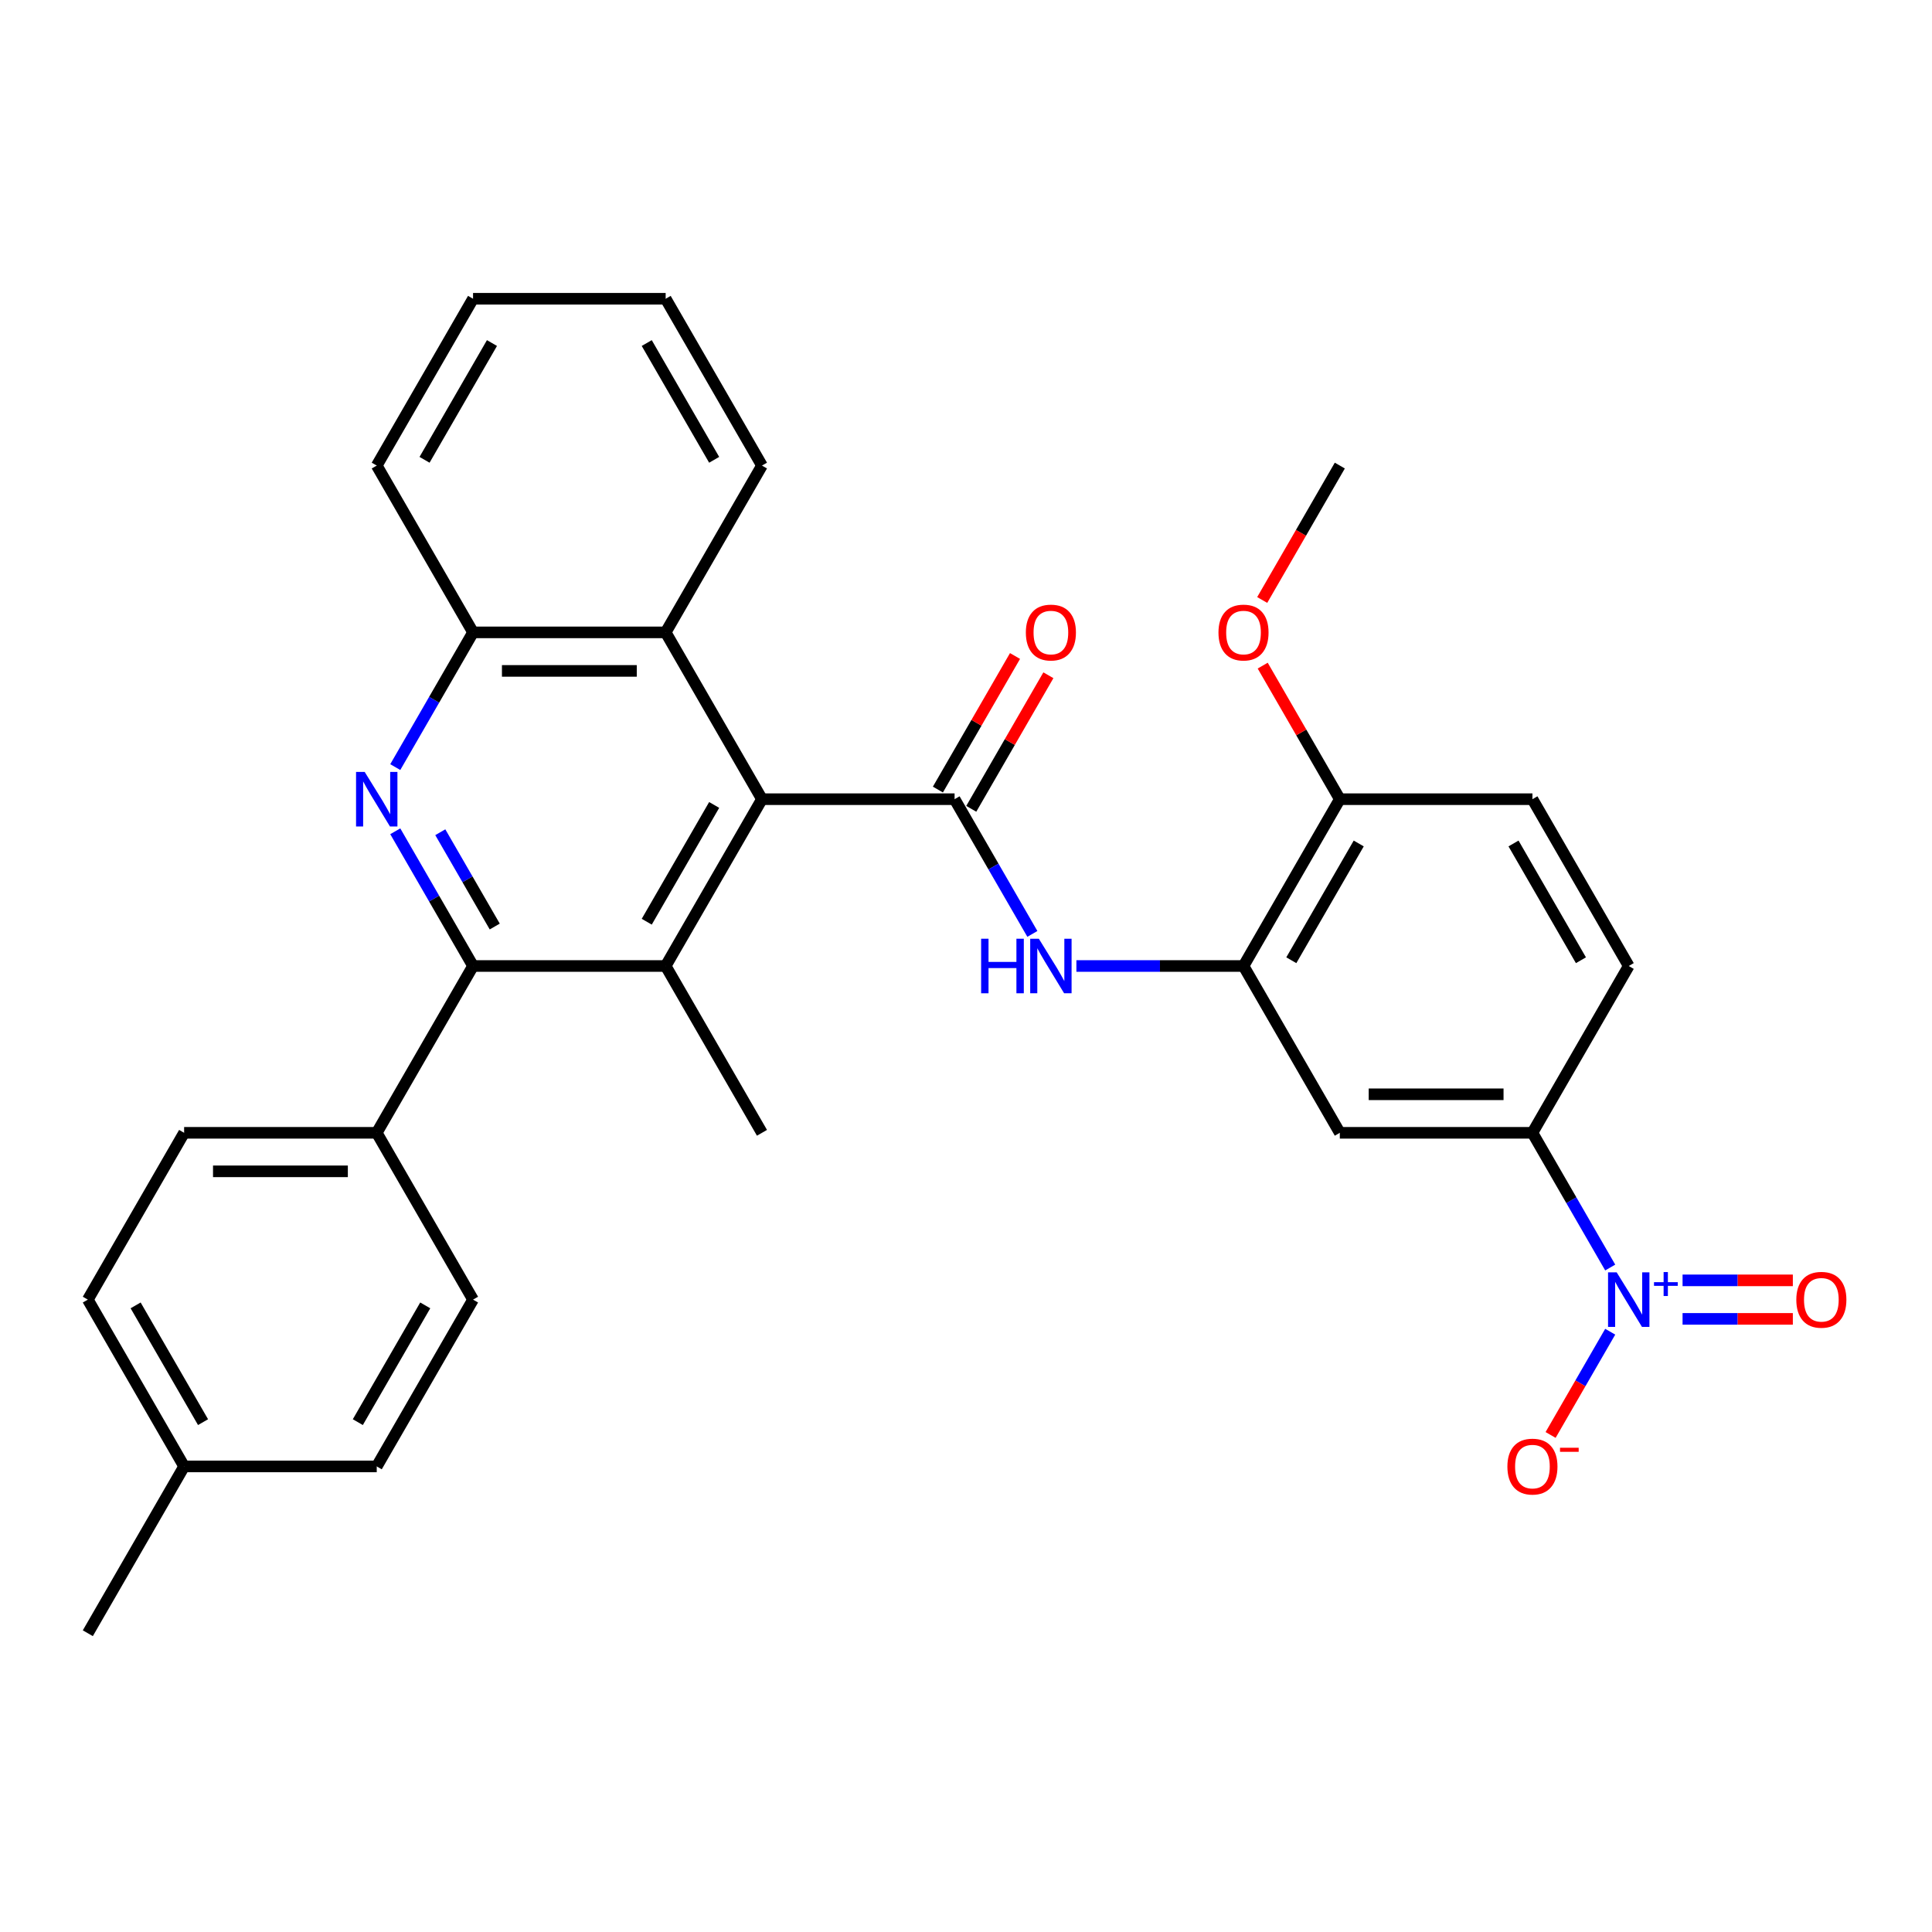 <?xml version='1.0' encoding='iso-8859-1'?>
<svg version='1.1' baseProfile='full'
              xmlns='http://www.w3.org/2000/svg'
                      xmlns:rdkit='http://www.rdkit.org/xml'
                      xmlns:xlink='http://www.w3.org/1999/xlink'
                  xml:space='preserve'
width='1000px' height='1000px' viewBox='0 0 1000 1000'>
<!-- END OF HEADER -->
<rect style='opacity:1.0;fill:#FFFFFF;stroke:none' width='1000' height='1000' x='0' y='0'> </rect>
<path class='bond-1' d='M 494.092,413.66 L 394.395,413.66' style='fill:none;fill-rule:evenodd;stroke:#000000;stroke-width:6px;stroke-linecap:butt;stroke-linejoin:miter;stroke-opacity:1' />
<path class='bond-5' d='M 494.092,413.66 L 514.221,448.525' style='fill:none;fill-rule:evenodd;stroke:#000000;stroke-width:6px;stroke-linecap:butt;stroke-linejoin:miter;stroke-opacity:1' />
<path class='bond-5' d='M 514.221,448.525 L 534.351,483.39' style='fill:none;fill-rule:evenodd;stroke:#0000FF;stroke-width:6px;stroke-linecap:butt;stroke-linejoin:miter;stroke-opacity:1' />
<path class='bond-14' d='M 502.726,418.645 L 522.683,384.078' style='fill:none;fill-rule:evenodd;stroke:#000000;stroke-width:6px;stroke-linecap:butt;stroke-linejoin:miter;stroke-opacity:1' />
<path class='bond-14' d='M 522.683,384.078 L 542.64,349.512' style='fill:none;fill-rule:evenodd;stroke:#FF0000;stroke-width:6px;stroke-linecap:butt;stroke-linejoin:miter;stroke-opacity:1' />
<path class='bond-14' d='M 485.458,408.675 L 505.415,374.109' style='fill:none;fill-rule:evenodd;stroke:#000000;stroke-width:6px;stroke-linecap:butt;stroke-linejoin:miter;stroke-opacity:1' />
<path class='bond-14' d='M 505.415,374.109 L 525.372,339.542' style='fill:none;fill-rule:evenodd;stroke:#FF0000;stroke-width:6px;stroke-linecap:butt;stroke-linejoin:miter;stroke-opacity:1' />
<path class='bond-0' d='M 204.59,430.269 L 224.719,465.135' style='fill:none;fill-rule:evenodd;stroke:#0000FF;stroke-width:6px;stroke-linecap:butt;stroke-linejoin:miter;stroke-opacity:1' />
<path class='bond-0' d='M 224.719,465.135 L 244.849,500' style='fill:none;fill-rule:evenodd;stroke:#000000;stroke-width:6px;stroke-linecap:butt;stroke-linejoin:miter;stroke-opacity:1' />
<path class='bond-0' d='M 227.897,430.759 L 241.987,455.165' style='fill:none;fill-rule:evenodd;stroke:#0000FF;stroke-width:6px;stroke-linecap:butt;stroke-linejoin:miter;stroke-opacity:1' />
<path class='bond-0' d='M 241.987,455.165 L 256.078,479.571' style='fill:none;fill-rule:evenodd;stroke:#000000;stroke-width:6px;stroke-linecap:butt;stroke-linejoin:miter;stroke-opacity:1' />
<path class='bond-31' d='M 204.59,397.05 L 224.719,362.185' style='fill:none;fill-rule:evenodd;stroke:#0000FF;stroke-width:6px;stroke-linecap:butt;stroke-linejoin:miter;stroke-opacity:1' />
<path class='bond-31' d='M 224.719,362.185 L 244.849,327.319' style='fill:none;fill-rule:evenodd;stroke:#000000;stroke-width:6px;stroke-linecap:butt;stroke-linejoin:miter;stroke-opacity:1' />
<path class='bond-4' d='M 394.395,413.66 L 344.546,500' style='fill:none;fill-rule:evenodd;stroke:#000000;stroke-width:6px;stroke-linecap:butt;stroke-linejoin:miter;stroke-opacity:1' />
<path class='bond-4' d='M 369.649,416.641 L 334.755,477.079' style='fill:none;fill-rule:evenodd;stroke:#000000;stroke-width:6px;stroke-linecap:butt;stroke-linejoin:miter;stroke-opacity:1' />
<path class='bond-9' d='M 394.395,413.66 L 344.546,327.319' style='fill:none;fill-rule:evenodd;stroke:#000000;stroke-width:6px;stroke-linecap:butt;stroke-linejoin:miter;stroke-opacity:1' />
<path class='bond-2' d='M 833.443,656.071 L 813.313,621.206' style='fill:none;fill-rule:evenodd;stroke:#0000FF;stroke-width:6px;stroke-linecap:butt;stroke-linejoin:miter;stroke-opacity:1' />
<path class='bond-2' d='M 813.313,621.206 L 793.183,586.34' style='fill:none;fill-rule:evenodd;stroke:#000000;stroke-width:6px;stroke-linecap:butt;stroke-linejoin:miter;stroke-opacity:1' />
<path class='bond-12' d='M 833.443,689.29 L 818.015,716.011' style='fill:none;fill-rule:evenodd;stroke:#0000FF;stroke-width:6px;stroke-linecap:butt;stroke-linejoin:miter;stroke-opacity:1' />
<path class='bond-12' d='M 818.015,716.011 L 802.588,742.731' style='fill:none;fill-rule:evenodd;stroke:#FF0000;stroke-width:6px;stroke-linecap:butt;stroke-linejoin:miter;stroke-opacity:1' />
<path class='bond-13' d='M 870.892,682.65 L 899.432,682.65' style='fill:none;fill-rule:evenodd;stroke:#0000FF;stroke-width:6px;stroke-linecap:butt;stroke-linejoin:miter;stroke-opacity:1' />
<path class='bond-13' d='M 899.432,682.65 L 927.973,682.65' style='fill:none;fill-rule:evenodd;stroke:#FF0000;stroke-width:6px;stroke-linecap:butt;stroke-linejoin:miter;stroke-opacity:1' />
<path class='bond-13' d='M 870.892,662.711 L 899.432,662.711' style='fill:none;fill-rule:evenodd;stroke:#0000FF;stroke-width:6px;stroke-linecap:butt;stroke-linejoin:miter;stroke-opacity:1' />
<path class='bond-13' d='M 899.432,662.711 L 927.973,662.711' style='fill:none;fill-rule:evenodd;stroke:#FF0000;stroke-width:6px;stroke-linecap:butt;stroke-linejoin:miter;stroke-opacity:1' />
<path class='bond-3' d='M 244.849,500 L 344.546,500' style='fill:none;fill-rule:evenodd;stroke:#000000;stroke-width:6px;stroke-linecap:butt;stroke-linejoin:miter;stroke-opacity:1' />
<path class='bond-11' d='M 244.849,500 L 195,586.34' style='fill:none;fill-rule:evenodd;stroke:#000000;stroke-width:6px;stroke-linecap:butt;stroke-linejoin:miter;stroke-opacity:1' />
<path class='bond-20' d='M 344.546,500 L 394.395,586.34' style='fill:none;fill-rule:evenodd;stroke:#000000;stroke-width:6px;stroke-linecap:butt;stroke-linejoin:miter;stroke-opacity:1' />
<path class='bond-6' d='M 557.14,500 L 600.389,500' style='fill:none;fill-rule:evenodd;stroke:#0000FF;stroke-width:6px;stroke-linecap:butt;stroke-linejoin:miter;stroke-opacity:1' />
<path class='bond-6' d='M 600.389,500 L 643.638,500' style='fill:none;fill-rule:evenodd;stroke:#000000;stroke-width:6px;stroke-linecap:butt;stroke-linejoin:miter;stroke-opacity:1' />
<path class='bond-10' d='M 643.638,500 L 693.486,586.34' style='fill:none;fill-rule:evenodd;stroke:#000000;stroke-width:6px;stroke-linecap:butt;stroke-linejoin:miter;stroke-opacity:1' />
<path class='bond-15' d='M 643.638,500 L 693.486,413.66' style='fill:none;fill-rule:evenodd;stroke:#000000;stroke-width:6px;stroke-linecap:butt;stroke-linejoin:miter;stroke-opacity:1' />
<path class='bond-15' d='M 668.383,497.019 L 703.277,436.58' style='fill:none;fill-rule:evenodd;stroke:#000000;stroke-width:6px;stroke-linecap:butt;stroke-linejoin:miter;stroke-opacity:1' />
<path class='bond-7' d='M 793.183,586.34 L 693.486,586.34' style='fill:none;fill-rule:evenodd;stroke:#000000;stroke-width:6px;stroke-linecap:butt;stroke-linejoin:miter;stroke-opacity:1' />
<path class='bond-7' d='M 778.229,566.401 L 708.441,566.401' style='fill:none;fill-rule:evenodd;stroke:#000000;stroke-width:6px;stroke-linecap:butt;stroke-linejoin:miter;stroke-opacity:1' />
<path class='bond-32' d='M 793.183,586.34 L 843.032,500' style='fill:none;fill-rule:evenodd;stroke:#000000;stroke-width:6px;stroke-linecap:butt;stroke-linejoin:miter;stroke-opacity:1' />
<path class='bond-8' d='M 244.849,327.319 L 344.546,327.319' style='fill:none;fill-rule:evenodd;stroke:#000000;stroke-width:6px;stroke-linecap:butt;stroke-linejoin:miter;stroke-opacity:1' />
<path class='bond-8' d='M 259.804,347.259 L 329.592,347.259' style='fill:none;fill-rule:evenodd;stroke:#000000;stroke-width:6px;stroke-linecap:butt;stroke-linejoin:miter;stroke-opacity:1' />
<path class='bond-26' d='M 244.849,327.319 L 195,240.979' style='fill:none;fill-rule:evenodd;stroke:#000000;stroke-width:6px;stroke-linecap:butt;stroke-linejoin:miter;stroke-opacity:1' />
<path class='bond-25' d='M 344.546,327.319 L 394.395,240.979' style='fill:none;fill-rule:evenodd;stroke:#000000;stroke-width:6px;stroke-linecap:butt;stroke-linejoin:miter;stroke-opacity:1' />
<path class='bond-18' d='M 195,586.34 L 95.303,586.34' style='fill:none;fill-rule:evenodd;stroke:#000000;stroke-width:6px;stroke-linecap:butt;stroke-linejoin:miter;stroke-opacity:1' />
<path class='bond-18' d='M 180.046,606.28 L 110.258,606.28' style='fill:none;fill-rule:evenodd;stroke:#000000;stroke-width:6px;stroke-linecap:butt;stroke-linejoin:miter;stroke-opacity:1' />
<path class='bond-19' d='M 195,586.34 L 244.849,672.681' style='fill:none;fill-rule:evenodd;stroke:#000000;stroke-width:6px;stroke-linecap:butt;stroke-linejoin:miter;stroke-opacity:1' />
<path class='bond-17' d='M 693.486,413.66 L 793.183,413.66' style='fill:none;fill-rule:evenodd;stroke:#000000;stroke-width:6px;stroke-linecap:butt;stroke-linejoin:miter;stroke-opacity:1' />
<path class='bond-24' d='M 693.486,413.66 L 673.529,379.093' style='fill:none;fill-rule:evenodd;stroke:#000000;stroke-width:6px;stroke-linecap:butt;stroke-linejoin:miter;stroke-opacity:1' />
<path class='bond-24' d='M 673.529,379.093 L 653.573,344.527' style='fill:none;fill-rule:evenodd;stroke:#FF0000;stroke-width:6px;stroke-linecap:butt;stroke-linejoin:miter;stroke-opacity:1' />
<path class='bond-16' d='M 843.032,500 L 793.183,413.66' style='fill:none;fill-rule:evenodd;stroke:#000000;stroke-width:6px;stroke-linecap:butt;stroke-linejoin:miter;stroke-opacity:1' />
<path class='bond-16' d='M 818.287,497.019 L 783.393,436.58' style='fill:none;fill-rule:evenodd;stroke:#000000;stroke-width:6px;stroke-linecap:butt;stroke-linejoin:miter;stroke-opacity:1' />
<path class='bond-22' d='M 95.303,586.34 L 45.455,672.681' style='fill:none;fill-rule:evenodd;stroke:#000000;stroke-width:6px;stroke-linecap:butt;stroke-linejoin:miter;stroke-opacity:1' />
<path class='bond-21' d='M 244.849,672.681 L 195,759.021' style='fill:none;fill-rule:evenodd;stroke:#000000;stroke-width:6px;stroke-linecap:butt;stroke-linejoin:miter;stroke-opacity:1' />
<path class='bond-21' d='M 220.104,675.662 L 185.21,736.1' style='fill:none;fill-rule:evenodd;stroke:#000000;stroke-width:6px;stroke-linecap:butt;stroke-linejoin:miter;stroke-opacity:1' />
<path class='bond-23' d='M 195,759.021 L 95.303,759.021' style='fill:none;fill-rule:evenodd;stroke:#000000;stroke-width:6px;stroke-linecap:butt;stroke-linejoin:miter;stroke-opacity:1' />
<path class='bond-34' d='M 45.455,672.681 L 95.303,759.021' style='fill:none;fill-rule:evenodd;stroke:#000000;stroke-width:6px;stroke-linecap:butt;stroke-linejoin:miter;stroke-opacity:1' />
<path class='bond-34' d='M 70.2,675.662 L 105.094,736.1' style='fill:none;fill-rule:evenodd;stroke:#000000;stroke-width:6px;stroke-linecap:butt;stroke-linejoin:miter;stroke-opacity:1' />
<path class='bond-27' d='M 95.303,759.021 L 45.455,845.361' style='fill:none;fill-rule:evenodd;stroke:#000000;stroke-width:6px;stroke-linecap:butt;stroke-linejoin:miter;stroke-opacity:1' />
<path class='bond-28' d='M 653.319,310.55 L 673.403,275.765' style='fill:none;fill-rule:evenodd;stroke:#FF0000;stroke-width:6px;stroke-linecap:butt;stroke-linejoin:miter;stroke-opacity:1' />
<path class='bond-28' d='M 673.403,275.765 L 693.486,240.979' style='fill:none;fill-rule:evenodd;stroke:#000000;stroke-width:6px;stroke-linecap:butt;stroke-linejoin:miter;stroke-opacity:1' />
<path class='bond-29' d='M 394.395,240.979 L 344.546,154.639' style='fill:none;fill-rule:evenodd;stroke:#000000;stroke-width:6px;stroke-linecap:butt;stroke-linejoin:miter;stroke-opacity:1' />
<path class='bond-29' d='M 369.649,237.998 L 334.755,177.56' style='fill:none;fill-rule:evenodd;stroke:#000000;stroke-width:6px;stroke-linecap:butt;stroke-linejoin:miter;stroke-opacity:1' />
<path class='bond-33' d='M 195,240.979 L 244.849,154.639' style='fill:none;fill-rule:evenodd;stroke:#000000;stroke-width:6px;stroke-linecap:butt;stroke-linejoin:miter;stroke-opacity:1' />
<path class='bond-33' d='M 219.746,237.998 L 254.64,177.56' style='fill:none;fill-rule:evenodd;stroke:#000000;stroke-width:6px;stroke-linecap:butt;stroke-linejoin:miter;stroke-opacity:1' />
<path class='bond-30' d='M 344.546,154.639 L 244.849,154.639' style='fill:none;fill-rule:evenodd;stroke:#000000;stroke-width:6px;stroke-linecap:butt;stroke-linejoin:miter;stroke-opacity:1' />
<path  class='atom-1' d='M 188.759 399.543
L 198.011 414.497
Q 198.928 415.973, 200.404 418.645
Q 201.879 421.316, 201.959 421.476
L 201.959 399.543
L 205.708 399.543
L 205.708 427.777
L 201.84 427.777
L 191.91 411.426
Q 190.753 409.512, 189.517 407.319
Q 188.321 405.126, 187.962 404.448
L 187.962 427.777
L 184.293 427.777
L 184.293 399.543
L 188.759 399.543
' fill='#0000FF'/>
<path  class='atom-3' d='M 836.791 658.563
L 846.043 673.518
Q 846.96 674.994, 848.436 677.665
Q 849.911 680.337, 849.991 680.497
L 849.991 658.563
L 853.74 658.563
L 853.74 686.798
L 849.871 686.798
L 839.941 670.447
Q 838.785 668.533, 837.549 666.34
Q 836.352 664.147, 835.993 663.469
L 835.993 686.798
L 832.325 686.798
L 832.325 658.563
L 836.791 658.563
' fill='#0000FF'/>
<path  class='atom-3' d='M 856.108 663.653
L 861.083 663.653
L 861.083 658.415
L 863.294 658.415
L 863.294 663.653
L 868.4 663.653
L 868.4 665.548
L 863.294 665.548
L 863.294 670.812
L 861.083 670.812
L 861.083 665.548
L 856.108 665.548
L 856.108 663.653
' fill='#0000FF'/>
<path  class='atom-6' d='M 507.83 485.883
L 511.659 485.883
L 511.659 497.886
L 526.095 497.886
L 526.095 485.883
L 529.923 485.883
L 529.923 514.117
L 526.095 514.117
L 526.095 501.077
L 511.659 501.077
L 511.659 514.117
L 507.83 514.117
L 507.83 485.883
' fill='#0000FF'/>
<path  class='atom-6' d='M 537.699 485.883
L 546.951 500.837
Q 547.869 502.313, 549.344 504.985
Q 550.82 507.657, 550.899 507.816
L 550.899 485.883
L 554.648 485.883
L 554.648 514.117
L 550.78 514.117
L 540.85 497.767
Q 539.693 495.853, 538.457 493.659
Q 537.261 491.466, 536.902 490.788
L 536.902 514.117
L 533.233 514.117
L 533.233 485.883
L 537.699 485.883
' fill='#0000FF'/>
<path  class='atom-13' d='M 780.223 759.101
Q 780.223 752.321, 783.573 748.533
Q 786.922 744.744, 793.183 744.744
Q 799.444 744.744, 802.794 748.533
Q 806.144 752.321, 806.144 759.101
Q 806.144 765.96, 802.754 769.868
Q 799.365 773.736, 793.183 773.736
Q 786.962 773.736, 783.573 769.868
Q 780.223 766, 780.223 759.101
M 793.183 770.546
Q 797.49 770.546, 799.803 767.675
Q 802.156 764.763, 802.156 759.101
Q 802.156 753.557, 799.803 750.766
Q 797.49 747.935, 793.183 747.935
Q 788.877 747.935, 786.524 750.726
Q 784.211 753.518, 784.211 759.101
Q 784.211 764.803, 786.524 767.675
Q 788.877 770.546, 793.183 770.546
' fill='#FF0000'/>
<path  class='atom-13' d='M 807.46 749.353
L 817.12 749.353
L 817.12 751.458
L 807.46 751.458
L 807.46 749.353
' fill='#FF0000'/>
<path  class='atom-14' d='M 929.769 672.76
Q 929.769 665.981, 933.118 662.192
Q 936.468 658.404, 942.729 658.404
Q 948.99 658.404, 952.34 662.192
Q 955.69 665.981, 955.69 672.76
Q 955.69 679.62, 952.3 683.528
Q 948.91 687.396, 942.729 687.396
Q 936.508 687.396, 933.118 683.528
Q 929.769 679.659, 929.769 672.76
M 942.729 684.206
Q 947.036 684.206, 949.349 681.334
Q 951.702 678.423, 951.702 672.76
Q 951.702 667.217, 949.349 664.426
Q 947.036 661.594, 942.729 661.594
Q 938.422 661.594, 936.069 664.386
Q 933.756 667.177, 933.756 672.76
Q 933.756 678.463, 936.069 681.334
Q 938.422 684.206, 942.729 684.206
' fill='#FF0000'/>
<path  class='atom-15' d='M 530.98 327.399
Q 530.98 320.62, 534.33 316.831
Q 537.68 313.043, 543.94 313.043
Q 550.201 313.043, 553.551 316.831
Q 556.901 320.62, 556.901 327.399
Q 556.901 334.258, 553.511 338.166
Q 550.122 342.035, 543.94 342.035
Q 537.719 342.035, 534.33 338.166
Q 530.98 334.298, 530.98 327.399
M 543.94 338.844
Q 548.247 338.844, 550.56 335.973
Q 552.913 333.062, 552.913 327.399
Q 552.913 321.856, 550.56 319.064
Q 548.247 316.233, 543.94 316.233
Q 539.634 316.233, 537.281 319.025
Q 534.968 321.816, 534.968 327.399
Q 534.968 333.102, 537.281 335.973
Q 539.634 338.844, 543.94 338.844
' fill='#FF0000'/>
<path  class='atom-25' d='M 630.677 327.399
Q 630.677 320.62, 634.027 316.831
Q 637.377 313.043, 643.638 313.043
Q 649.899 313.043, 653.248 316.831
Q 656.598 320.62, 656.598 327.399
Q 656.598 334.258, 653.209 338.166
Q 649.819 342.035, 643.638 342.035
Q 637.417 342.035, 634.027 338.166
Q 630.677 334.298, 630.677 327.399
M 643.638 338.844
Q 647.945 338.844, 650.258 335.973
Q 652.61 333.062, 652.61 327.399
Q 652.61 321.856, 650.258 319.064
Q 647.945 316.233, 643.638 316.233
Q 639.331 316.233, 636.978 319.025
Q 634.665 321.816, 634.665 327.399
Q 634.665 333.102, 636.978 335.973
Q 639.331 338.844, 643.638 338.844
' fill='#FF0000'/>
</svg>
